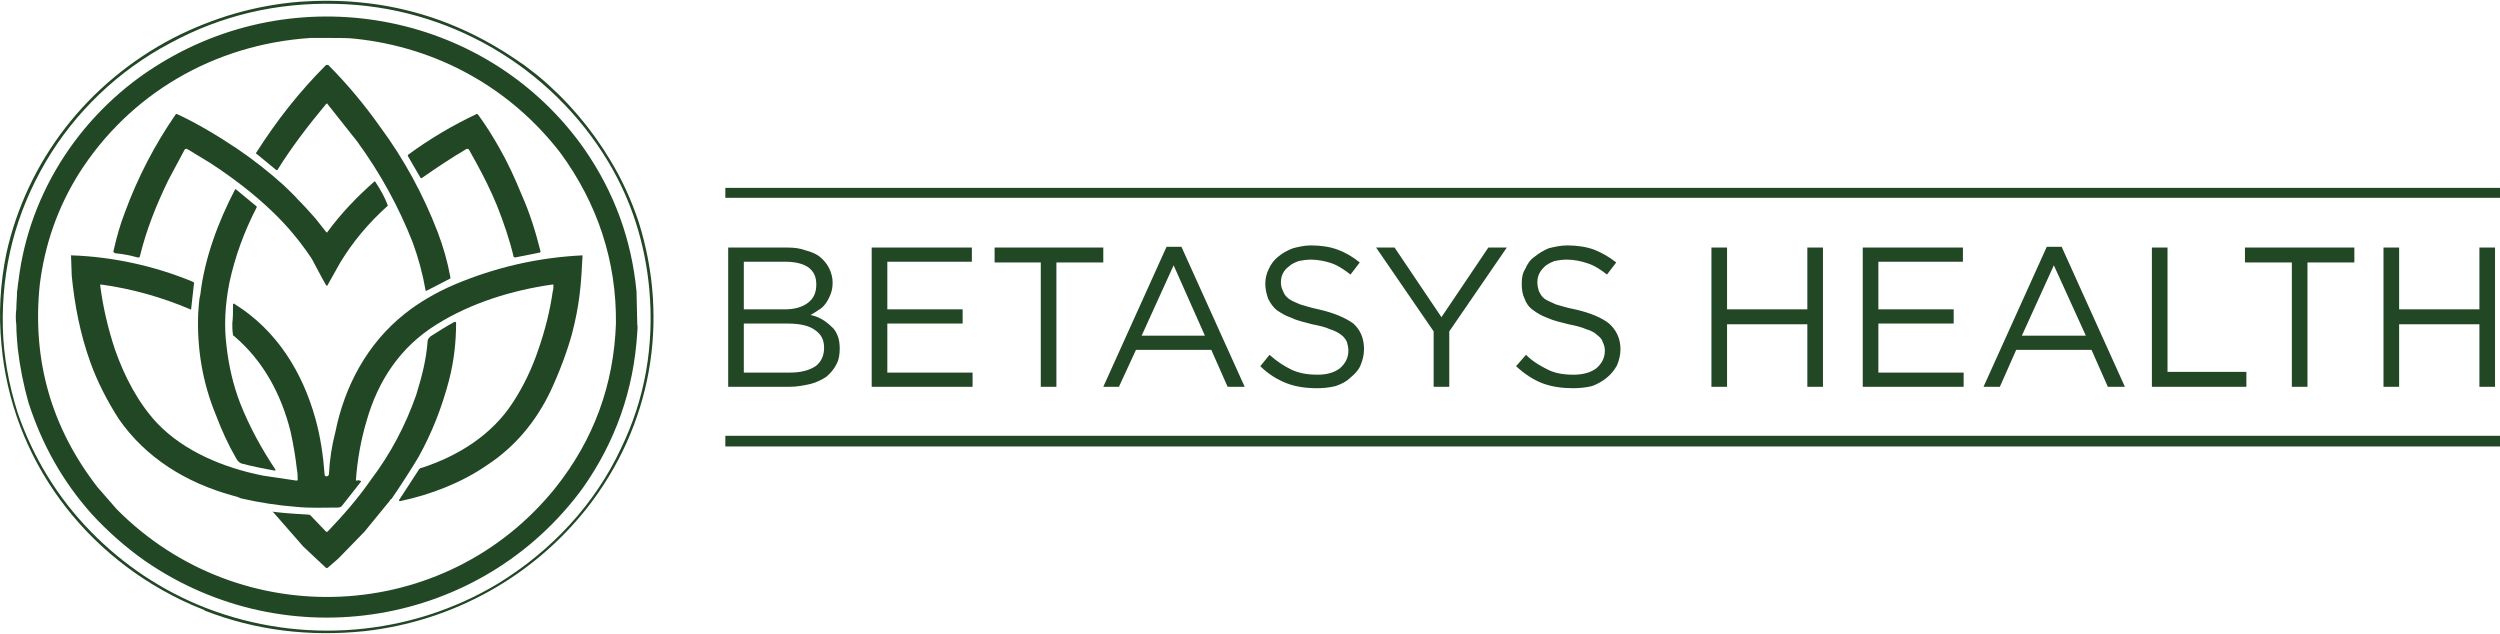 <?xml version="1.0" encoding="UTF-8"?>
<svg xmlns="http://www.w3.org/2000/svg" xmlns:xlink="http://www.w3.org/1999/xlink" xmlns:xodm="http://www.corel.com/coreldraw/odm/2003" xml:space="preserve" width="201px" height="51px" version="1.1" style="shape-rendering:geometricPrecision; text-rendering:geometricPrecision; image-rendering:optimizeQuality; fill-rule:evenodd; clip-rule:evenodd" viewBox="0 0 35.19 8.9">
 <defs>
  <style type="text/css">
   
    .fil0 {fill:none}
    .fil1 {fill:#224725}
    .fil2 {fill:#224725;fill-rule:nonzero}
   
  </style>
 </defs>
 <g id="Layer_x0020_1">
  <g id="_2494821213136">
   <path class="fil0" d="M7.57 1.05c-0.12,-0.09 -0.2,-0.16 -0.24,-0.18 -0.94,-0.66 -1.97,-0.94 -3.11,-0.86 -0.62,0.05 -1.21,0.22 -1.78,0.51"></path>
   <path class="fil0" d="M2.44 0.52c-1.21,0.63 -2.06,1.73 -2.35,3.03"></path>
   <path class="fil0" d="M8.99 3.11c-0.1,-0.3 -0.23,-0.59 -0.4,-0.87"></path>
   <path class="fil0" d="M8.59 2.24c-0.27,-0.45 -0.61,-0.85 -1.02,-1.19"></path>
   <path class="fil0" d="M8.26 7.14c0.91,-1.16 1.17,-2.63 0.73,-4.03"></path>
   <path class="fil0" d="M0.09 3.55c-0.09,0.44 -0.11,0.86 -0.07,1.28 0.14,1.6 1.16,3 2.68,3.67"></path>
   <line class="fil0" x1="8.59" y1="2.24" x2="8.56" y2="2.26"></line>
   <path class="fil0" d="M8.56 2.26c-0.8,-1.33 -2.25,-2.19 -3.84,-2.22 -0.82,-0.02 -1.6,0.16 -2.32,0.55 -0.74,0.39 -1.35,0.98 -1.76,1.68 -0.42,0.72 -0.62,1.49 -0.6,2.33 0.01,0.39 0.08,0.79 0.21,1.2"></path>
   <path class="fil0" d="M8.56 2.26c0.33,0.55 0.52,1.15 0.58,1.8"></path>
   <path class="fil0" d="M9.14 4.06c-0.01,-0.01 -0.02,-0.03 -0.02,-0.06 0.01,-0.02 0,-0.02 -0.01,-0.01 0,0 0,0 -0.01,0.01 0,0 -0.01,-0.01 -0.01,-0.01 0,0 0,0 0,-0.01 0,0 -0.01,-0.01 -0.01,0 -0.01,0.01 -0.01,0.01 -0.01,0.02 0,0.02 -0.01,0.03 -0.03,0.03 -0.01,0 -0.02,0 -0.02,-0.01 0,-0.01 0,-0.01 0,0 0,0 0,0 0,0.01 -0.01,0 -0.01,0 -0.02,0 0,0 0,0 -0.01,0 0,-0.01 0,-0.01 0,0 0,0.01 0,0.01 -0.01,0.01 -0.01,0 -0.01,0 -0.01,0.01 0,0.02 0,0.03 -0.01,0.04"></path>
   <path class="fil0" d="M8.96 4.09c-0.07,-0.73 -0.31,-1.39 -0.73,-2"></path>
   <path class="fil0" d="M8.23 2.09c-1.33,-1.9 -3.95,-2.44 -5.96,-1.22 -1.11,0.67 -1.86,1.81 -2.01,3.07"></path>
   <path class="fil0" d="M0.26 3.94c-0.01,0.05 -0.01,0.1 -0.02,0.15 0,0.08 -0.01,0.16 -0.01,0.24 -0.01,0.08 -0.01,0.16 0,0.23 0,0.11 0.01,0.22 0.02,0.33 0.03,0.26 0.08,0.51 0.15,0.76"></path>
   <path class="fil0" d="M0.4 5.65c-0.01,0.03 -0.02,0.08 -0.01,0.12 0,0.01 -0.01,0.01 -0.01,0.01 0,0 0,0 -0.01,0 0,0 0,0 -0.01,0 0,0 0,0 0,0.01 0.01,0 0.01,0 0.01,0 0,-0.02 -0.01,-0.04 -0.01,-0.05 -0.01,-0.01 -0.01,-0.01 -0.01,0 0,0 0,0 0,0 0,0.01 0,0.01 -0.01,0.01 0,-0.01 0,-0.01 -0.01,-0.01 0,-0.01 -0.01,0 -0.01,0 0,0.04 -0.02,0.06 -0.07,0.06"></path>
   <path class="fil0" d="M8.23 2.09c0,0 0,0.01 -0.02,0 -0.01,0 -0.01,0.01 -0.01,0.02 0.01,0 0.01,0 0,0.01 -0.01,0 -0.01,0 -0.02,0 -0.05,-0.03 -0.09,-0.01 -0.14,-0.03 -0.01,0 -0.02,0 -0.03,0 -0.03,0.01 -0.06,0.01 -0.1,0.01 -0.01,-0.01 -0.02,0 -0.02,0.01l0 0.03"></path>
   <path class="fil0" d="M7.89 2.14c-0.7,-0.91 -1.73,-1.49 -2.9,-1.61 -0.09,-0.01 -0.2,-0.01 -0.31,-0.01 -0.15,0 -0.25,0 -0.31,0 -1.36,0.09 -2.55,0.79 -3.26,1.91 -0.3,0.48 -0.48,1 -0.55,1.56"></path>
   <path class="fil0" d="M0.56 3.99l-0.13 -0.02c-0.01,0 -0.02,0 -0.03,0 -0.03,0.01 -0.05,0.01 -0.08,0 -0.01,-0.01 -0.01,-0.01 -0.01,-0.02 -0.01,-0.01 -0.02,-0.01 -0.05,-0.01"></path>
   <path class="fil0" d="M7.89 2.14c0.52,0.71 0.79,1.52 0.78,2.4"></path>
   <path class="fil0" d="M8.67 4.54c-0.03,0.86 -0.31,1.63 -0.85,2.31"></path>
   <path class="fil0" d="M1.64 7.15c-0.09,-0.1 -0.18,-0.21 -0.27,-0.31 -0.65,-0.84 -0.92,-1.79 -0.81,-2.85"></path>
   <path class="fil0" d="M1.01 3.87c0.04,0.41 0.12,0.82 0.26,1.21"></path>
   <path class="fil0" d="M1.27 5.08c0.1,0.28 0.24,0.55 0.4,0.8 0.38,0.55 0.95,0.9 1.6,1.08"></path>
   <path class="fil0" d="M5.16 5.91c0.16,-0.56 0.47,-1.04 0.99,-1.36 0.48,-0.3 1.06,-0.48 1.63,-0.56 0,0 0.01,0 0.01,0.01 0,0.03 0,0.06 -0.01,0.09"></path>
   <path class="fil0" d="M7.78 4.09c-0.04,0.28 -0.11,0.55 -0.2,0.81"></path>
   <path class="fil0" d="M7.58 4.9c-0.09,0.27 -0.21,0.52 -0.36,0.75 -0.29,0.45 -0.76,0.75 -1.28,0.92 -0.02,0 -0.03,0.01 -0.04,0.02l-0.28 0.43c-0.01,0.01 0,0.02 0.01,0.02 0.43,-0.09 0.87,-0.26 1.23,-0.51 0.38,-0.25 0.68,-0.6 0.89,-1.04 0.13,-0.28 0.23,-0.55 0.3,-0.8"></path>
   <path class="fil0" d="M8.05 4.69c0.06,-0.23 0.1,-0.47 0.13,-0.71"></path>
   <line class="fil0" x1="8.18" y1="3.98" x2="8.2" y2="3.58"></line>
   <path class="fil0" d="M8.2 3.58c0,0 0.01,-0.01 0.01,-0.01 0,-0.01 0,-0.01 0.01,-0.01 0,0 0.01,0.01 0.01,0.01 0,0.01 0.01,0.01 0.01,0 0,-0.02 0.02,-0.04 0.05,-0.04 0,0 0,0 0,0 0,0 0.01,0 0.01,0 0,0.01 0.01,0.01 0.01,0.01 0.05,0.01 0.08,-0.01 0.11,-0.06 0,0 0,-0.01 0,-0.01 0,-0.01 0,-0.01 0,-0.01 0.01,-0.08 0,-0.14 -0.04,-0.2 0,-0.01 -0.01,-0.02 -0.01,-0.03 0,-0.01 0,-0.02 0,-0.03 0,-0.01 -0.01,-0.03 -0.01,-0.04 -0.02,-0.04 -0.04,-0.09 -0.05,-0.13 0,-0.02 -0.01,-0.05 -0.02,-0.07 -0.02,-0.02 -0.03,-0.05 -0.03,-0.08 0,-0.01 -0.01,-0.01 -0.01,-0.01 -0.02,-0.02 -0.03,-0.04 -0.03,-0.05 -0.01,-0.03 -0.02,-0.05 -0.03,-0.06 -0.04,-0.06 -0.07,-0.12 -0.1,-0.19 -0.01,-0.02 -0.03,-0.04 -0.06,-0.07 0,0 -0.01,-0.01 -0.01,-0.02 0,-0.05 -0.02,-0.1 -0.06,-0.13 -0.05,-0.05 -0.09,-0.11 -0.13,-0.17 0,0 0,-0.01 -0.01,-0.01 -0.01,0 -0.02,-0.01 -0.03,-0.03 -0.02,-0.03 -0.04,-0.06 -0.06,-0.08 -0.01,-0.01 -0.02,-0.01 -0.03,-0.02 0,0 -0.01,-0.01 -0.01,-0.02 0,-0.01 -0.01,-0.01 -0.01,-0.02 -0.03,-0.02 -0.05,-0.04 -0.08,-0.07 -0.01,-0.01 -0.02,-0.02 -0.02,-0.03 0,-0.01 0,-0.02 -0.01,-0.02 -0.03,-0.02 -0.05,-0.04 -0.07,-0.06 -0.04,-0.03 -0.07,-0.05 -0.07,-0.06 -0.05,-0.04 -0.1,-0.08 -0.16,-0.13 0,0 -0.01,-0.01 -0.01,-0.02 0,0 -0.01,-0.01 -0.01,-0.01 -0.03,-0.02 -0.06,-0.04 -0.08,-0.06 -0.01,0 -0.02,-0.01 -0.02,-0.01 0,-0.01 -0.01,-0.02 -0.02,-0.03 -0.03,-0.01 -0.06,-0.03 -0.08,-0.05 -0.04,-0.03 -0.08,-0.06 -0.12,-0.1 -0.01,0 -0.01,-0.01 -0.02,-0.01 0,-0.01 -0.01,-0.01 -0.02,-0.01 -0.01,0 -0.01,-0.01 -0.02,-0.01l-0.05 -0.04c-0.01,-0.01 -0.01,-0.01 -0.02,-0.01 -0.02,-0.01 -0.03,-0.02 -0.04,-0.03 0,-0.01 -0.01,-0.01 -0.01,-0.01 -0.04,-0.02 -0.09,-0.04 -0.13,-0.06 -0.01,-0.01 -0.02,-0.02 -0.03,-0.02 0,-0.01 -0.01,-0.02 -0.03,-0.02 -0.03,-0.02 -0.05,-0.04 -0.09,-0.05 0,-0.01 -0.02,-0.01 -0.04,-0.02 -0.02,0 -0.04,-0.01 -0.05,-0.02 -0.01,0 -0.01,0 -0.02,0 0,0 -0.01,-0.01 -0.01,-0.01 -0.13,-0.05 -0.24,-0.1 -0.35,-0.13 -0.07,-0.03 -0.14,-0.05 -0.22,-0.08 -0.02,0 -0.05,-0.01 -0.07,-0.01 -0.02,-0.01 -0.05,-0.02 -0.07,-0.03 -0.03,-0.01 -0.06,-0.02 -0.1,-0.02 -0.03,-0.01 -0.07,-0.01 -0.1,-0.02 -0.01,0 -0.01,0 -0.02,0 -0.02,0 -0.03,0 -0.04,-0.01 0,0 -0.01,-0.01 -0.02,-0.01 -0.03,0 -0.07,0 -0.1,-0.01 -0.04,-0.01 -0.07,-0.01 -0.1,-0.01 -0.07,0 -0.15,-0.01 -0.22,-0.02 -0.01,0 -0.02,0 -0.03,0 -0.01,-0.01 -0.02,-0.01 -0.02,-0.01 -0.17,-0.01 -0.3,-0.01 -0.45,0 -0.06,0 -0.11,0 -0.15,0 -0.11,0.01 -0.22,0.03 -0.34,0.04 -0.08,0.01 -0.14,0.02 -0.19,0.04 -0.07,0.02 -0.13,0.02 -0.2,0.03 0,0 -0.01,0 -0.02,0.01 -0.01,0.01 -0.03,0.01 -0.05,0.02 -0.07,0.01 -0.12,0.04 -0.19,0.06 -0.06,0.01 -0.11,0.03 -0.16,0.05 -0.03,0.02 -0.07,0.03 -0.11,0.05 -0.04,0.01 -0.08,0.03 -0.11,0.06 -0.02,0.01 -0.04,0.02 -0.06,0.02 -0.02,0.01 -0.03,0.01 -0.05,0.02 -0.03,0.02 -0.06,0.04 -0.1,0.06 -0.01,0.01 -0.03,0.01 -0.04,0.02 -0.04,0.02 -0.07,0.04 -0.11,0.06 -0.03,0.01 -0.07,0.03 -0.1,0.05 -0.07,0.05 -0.14,0.1 -0.21,0.14 0,0.01 -0.01,0.01 -0.02,0.01 -0.01,0 -0.02,0.01 -0.03,0.01 -0.09,0.06 -0.19,0.14 -0.3,0.23 -0.02,0.02 -0.03,0.03 -0.04,0.05 0,0.01 -0.01,0.01 -0.02,0.01 -0.01,0.01 -0.02,0.02 -0.04,0.03 -0.03,0.04 -0.07,0.07 -0.11,0.11 -0.03,0.01 -0.05,0.04 -0.06,0.06 -0.02,0.04 -0.04,0.06 -0.05,0.07 -0.09,0.08 -0.15,0.14 -0.17,0.2 -0.01,0.02 -0.01,0.02 -0.03,0.02 -0.01,0 -0.01,0.01 -0.01,0.02 0,0.01 0,0.01 -0.01,0.02 -0.03,0.04 -0.07,0.09 -0.11,0.13 -0.02,0.02 -0.02,0.04 -0.04,0.06 0,0.01 -0.01,0.02 -0.01,0.02 -0.01,0.05 -0.02,0.08 -0.05,0.11 -0.02,0.01 -0.03,0.01 -0.05,0.03 0,0 -0.01,0.01 -0.02,0.03 -0.01,0.03 -0.02,0.06 -0.03,0.08 -0.01,0.01 -0.01,0.02 -0.01,0.03 0,0.01 -0.01,0.02 -0.02,0.03 -0.02,0 -0.02,0.01 -0.03,0.02 -0.01,0.04 -0.02,0.07 -0.03,0.11 0,0 -0.01,0.01 -0.01,0.02 0.01,0.02 0,0.03 -0.02,0.03 0,0.01 -0.01,0.01 -0.01,0.02 -0.01,0.02 -0.02,0.05 -0.04,0.07 -0.01,0.03 -0.01,0.06 -0.03,0.09 -0.03,0.05 -0.04,0.11 -0.06,0.16 -0.02,0.03 -0.03,0.06 -0.05,0.09 -0.02,0.03 -0.03,0.07 -0.03,0.11 0,0.01 0,0.02 -0.01,0.02 0,0.01 -0.01,0.01 -0.01,0.02 -0.01,0.05 -0.02,0.1 -0.03,0.14 0,0.01 0,0.01 -0.01,0.01 0,0.01 -0.01,0.01 -0.01,0.02 0,0.02 0,0.03 -0.01,0.05 0,0.01 0,0.01 0,0.01 0.01,0.01 0.01,0.01 0.01,0.02l-0.01 0.16c0,0.01 0,0.01 -0.01,0.02 -0.01,0 -0.01,0.01 -0.01,0.03 0.01,0 0.01,0 0.01,0 0,-0.01 0,-0.01 0,-0.01 0,0 0.01,0 0.01,0 0.01,0.01 0.01,0.02 0.01,0.03 0,-0.01 0,-0.01 0,-0.02 0,-0.01 0.01,-0.01 0.02,-0.01 0.01,0 0.02,0 0.03,-0.01 0.01,0 0.02,0 0.02,0l0.03 0.02c0.01,0 0.01,0 0.02,0 0.01,-0.01 0.02,-0.01 0.03,0 0,0 0,0 0,0 0,0 0,0 0,0 0,0.01 0.01,0.01 0.01,0.02 0.01,0 0.02,0 0.03,0 0.01,-0.01 0.01,-0.01 0.02,-0.01l0.11 -0.03c0,0 0.01,0 0.01,-0.01 0.01,-0.02 0.02,-0.04 0.01,-0.06 0,-0.01 0,-0.01 0,-0.02 0.01,-0.01 0.02,-0.01 0.03,0"></path>
   <path class="fil0" d="M8.2 3.58c-0.63,0.03 -1.23,0.17 -1.8,0.41 -0.28,0.12 -0.51,0.26 -0.7,0.41 -0.53,0.42 -0.85,1.02 -0.98,1.67"></path>
   <path class="fil0" d="M4.44 5.88c-0.18,-0.65 -0.54,-1.24 -1.13,-1.61 -0.02,-0.02 -0.03,-0.01 -0.03,0.01 0,0.09 0,0.17 -0.01,0.26 0,0.05 0,0.1 0.01,0.16 0,0.01 0.01,0.01 0.02,0.02 0.41,0.35 0.66,0.82 0.79,1.34"></path>
   <path class="fil0" d="M3.7 6.68c-0.55,-0.11 -1.11,-0.34 -1.49,-0.74 -0.27,-0.29 -0.46,-0.66 -0.59,-1.03"></path>
   <path class="fil0" d="M1.62 4.91c-0.1,-0.3 -0.17,-0.6 -0.21,-0.91 0,-0.01 0.01,-0.01 0.01,-0.01 0.44,0.06 0.86,0.18 1.26,0.35 0,0.01 0.01,0 0.01,0l0.04 -0.36c0.01,-0.01 0,-0.02 -0.02,-0.03 -0.53,-0.22 -1.12,-0.35 -1.7,-0.37 -0.01,0 -0.02,0 -0.01,0.01l0.01 0.28"></path>
   <path class="fil0" d="M8.18 3.98c0,-0.03 0,-0.05 -0.02,-0.07 0,0 -0.01,0 -0.02,0 -0.08,0.06 -0.16,0.12 -0.25,0.17 -0.03,0.03 -0.07,0.03 -0.11,0.01"></path>
   <path class="fil0" d="M1.62 4.91l-0.08 0.02c-0.01,0 -0.01,0.01 -0.01,0.01l0 0.01c0,0 0,0 0,0.01l-0.26 0.12"></path>
   <path class="fil0" d="M8.05 4.69c-0.08,0.02 -0.14,0.05 -0.21,0.1 -0.02,0.02 -0.06,0.03 -0.09,0.05 -0.02,0.01 -0.05,0.02 -0.08,0.03 -0.03,0.01 -0.06,0.02 -0.09,0.03"></path>
   <path class="fil0" d="M5.86 5.54c-0.15,0.43 -0.36,0.83 -0.64,1.2"></path>
   <path class="fil0" d="M5.89 6.42c0.19,-0.34 0.33,-0.7 0.43,-1.08"></path>
   <path class="fil0" d="M6.32 5.34c0.07,-0.27 0.1,-0.54 0.1,-0.81 0,-0.01 -0.01,-0.02 -0.03,-0.01 -0.11,0.06 -0.22,0.13 -0.33,0.2 -0.02,0.02 -0.04,0.04 -0.04,0.06 -0.02,0.27 -0.08,0.5 -0.16,0.76"></path>
   <path class="fil0" d="M6.32 5.34c0,-0.01 -0.01,-0.02 -0.02,-0.03 -0.01,0 -0.02,0 -0.02,0.01 -0.07,0.05 -0.14,0.09 -0.2,0.11 -0.06,0.02 -0.09,0.03 -0.1,0.05 -0.03,0.03 -0.07,0.05 -0.12,0.06"></path>
   <path class="fil0" d="M5.03 1.98c0.32,0.44 0.58,0.91 0.78,1.42"></path>
   <path class="fil0" d="M5.81 3.4c0.08,0.22 0.14,0.44 0.18,0.67 0,0.01 0.01,0.01 0.01,0.01l0.33 -0.17c0.01,0 0.01,-0.01 0.01,-0.02 -0.04,-0.22 -0.1,-0.43 -0.18,-0.64"></path>
   <path class="fil0" d="M6.16 3.25c-0.2,-0.52 -0.47,-1.02 -0.81,-1.48"></path>
   <path class="fil0" d="M5.35 1.77c-0.22,-0.31 -0.46,-0.6 -0.73,-0.87 -0.01,0 -0.03,0 -0.03,0 -0.38,0.38 -0.7,0.79 -0.98,1.23 -0.01,0.01 -0.01,0.02 0,0.02l0.28 0.23c0.01,0 0.02,0 0.02,-0.01 0.2,-0.32 0.43,-0.62 0.68,-0.92 0.01,-0.01 0.02,-0.01 0.02,0l0.42 0.53"></path>
   <path class="fil0" d="M5.35 1.77c-0.03,0.02 -0.06,0.04 -0.09,0.06 -0.04,0.03 -0.08,0.03 -0.12,0.05 0,0.01 -0.02,0.02 -0.06,0.04 -0.02,0.01 -0.04,0.03 -0.05,0.06"></path>
   <path class="fil0" d="M6.16 3.25c-0.04,0.02 -0.08,0.04 -0.12,0.05 -0.02,0.01 -0.05,0.03 -0.11,0.06 -0.04,0.02 -0.08,0.03 -0.12,0.04"></path>
   <path class="fil0" d="M1.76 2.97c-0.07,0.18 -0.12,0.36 -0.16,0.54 -0.01,0.02 0,0.03 0.02,0.04 0.11,0.01 0.21,0.03 0.32,0.06 0.01,0 0.03,0 0.03,-0.02 0.09,-0.37 0.23,-0.72 0.4,-1.07"></path>
   <path class="fil0" d="M2.37 2.52l0.23 -0.43c0.01,-0.01 0.02,-0.01 0.03,-0.01l0.33 0.2"></path>
   <path class="fil0" d="M2.96 2.28c0.32,0.21 0.61,0.43 0.88,0.69"></path>
   <path class="fil0" d="M3.84 2.97c0.21,0.2 0.39,0.42 0.55,0.66 0.06,0.11 0.13,0.25 0.2,0.37 0.01,0.01 0.02,0.01 0.02,0l0.18 -0.32"></path>
   <path class="fil0" d="M4.79 3.68c0.01,0.01 0.01,0.01 0.02,0.01 0,-0.01 0,-0.01 0,-0.02 0,0 0,0 0,0 0,0 0.01,0 0.01,0 0,0.01 0.01,0 0.01,0 0,0 0,0 0,-0.01 0,0 0.01,0 0.01,0 0,0 0.01,-0.01 0.01,-0.01 0.01,-0.01 0.01,-0.01 0.01,0 -0.02,0.03 -0.05,0.05 -0.06,0.08 -0.05,0.09 -0.09,0.17 -0.13,0.25 -0.02,0.02 -0.03,0.04 -0.04,0.04 -0.02,0.01 -0.04,0.01 -0.07,-0.01 0,0 -0.01,0 -0.01,0.01 0.01,0.02 0.03,0.04 0.05,0.05 0.01,0 0.02,0 0.02,-0.01l0.06 -0.07c0.01,0 0.01,-0.01 0.02,-0.01 0.01,-0.01 0.02,-0.02 0.03,-0.03 0.02,-0.06 0.05,-0.12 0.09,-0.16 0.01,0 0.01,-0.01 0.01,-0.01 0,-0.01 0,-0.01 0.01,-0.02 0.02,-0.03 0.04,-0.07 0.06,-0.11 0.01,-0.02 0.03,-0.05 0.05,-0.06 0.02,-0.03 0.05,-0.05 0.07,-0.08 0.01,-0.01 0.01,-0.02 0.01,-0.03 0,0 0,-0.01 0.01,-0.01 0.01,0 0.02,0 0.02,-0.01 0.01,-0.02 0.02,-0.03 0.03,-0.04 0.04,-0.02 0.06,-0.04 0.08,-0.07 0.01,-0.03 0.03,-0.05 0.05,-0.07 0.04,-0.04 0.08,-0.08 0.11,-0.12 0.02,-0.03 0.05,-0.06 0.09,-0.08 0.01,-0.01 0.02,-0.02 0.03,-0.04 0,-0.01 0,-0.02 0,-0.04 0,-0.03 0,-0.07 0.01,-0.12"></path>
   <path class="fil0" d="M5.46 2.88c-0.04,-0.11 -0.1,-0.22 -0.18,-0.34 0,0 -0.01,0 -0.01,0 -0.25,0.22 -0.47,0.45 -0.66,0.71 0,0.01 -0.01,0.01 -0.02,0 -0.05,-0.06 -0.1,-0.13 -0.15,-0.19 -0.08,-0.09 -0.16,-0.18 -0.25,-0.27"></path>
   <path class="fil0" d="M4.19 2.79c-0.06,-0.07 -0.13,-0.13 -0.2,-0.2 -0.21,-0.19 -0.43,-0.36 -0.65,-0.51"></path>
   <path class="fil0" d="M3.34 2.08c-0.27,-0.18 -0.55,-0.35 -0.85,-0.49 -0.01,0 -0.01,0 -0.02,0.01 -0.29,0.42 -0.53,0.88 -0.71,1.37"></path>
   <path class="fil0" d="M3.34 2.08c-0.09,0.07 -0.15,0.11 -0.21,0.13 -0.04,0.02 -0.07,0.03 -0.09,0.05 -0.01,0.01 -0.01,0.01 -0.02,0.01 -0.02,0 -0.04,0 -0.06,0.01"></path>
   <path class="fil0" d="M2.37 2.52c-0.01,-0.02 -0.03,-0.01 -0.06,0.01 -0.03,0.02 -0.04,0.05 -0.05,0.08 0,0.03 -0.02,0.06 -0.03,0.09 -0.03,0.04 -0.07,0.08 -0.11,0.09 -0.05,0.03 -0.09,0.05 -0.14,0.08 -0.02,0.01 -0.04,0.02 -0.06,0.03 -0.02,0.01 -0.04,0.02 -0.07,0.04 -0.03,0.02 -0.06,0.03 -0.09,0.03"></path>
   <path class="fil0" d="M4.19 2.79c-0.03,0.01 -0.06,0.02 -0.09,0.03 -0.08,0.03 -0.14,0.09 -0.2,0.14 -0.02,0.01 -0.04,0.01 -0.06,0.01"></path>
   <path class="fil0" d="M5.46 2.88c-0.28,0.25 -0.5,0.52 -0.67,0.8"></path>
   <path class="fil0" d="M6.7 2.27c0.11,0.2 0.21,0.4 0.3,0.62"></path>
   <path class="fil0" d="M7 2.89c0.09,0.23 0.17,0.46 0.23,0.71 0,0 0.01,0.01 0.02,0.01l0.35 -0.07c0,0 0.01,-0.01 0.01,-0.01 -0.07,-0.28 -0.15,-0.54 -0.27,-0.81"></path>
   <path class="fil0" d="M7.34 2.72c-0.09,-0.22 -0.19,-0.44 -0.31,-0.65"></path>
   <path class="fil0" d="M7.03 2.07c-0.09,-0.16 -0.19,-0.32 -0.3,-0.47 -0.01,-0.01 -0.01,-0.01 -0.02,-0.01 -0.34,0.16 -0.66,0.35 -0.96,0.57 -0.01,0.01 -0.01,0.01 -0.01,0.02l0.18 0.31c0.01,0 0.01,0.01 0.02,0 0.2,-0.14 0.41,-0.28 0.63,-0.41 0.01,0 0.02,0 0.03,0.01l0.1 0.18"></path>
   <path class="fil0" d="M7.03 2.07c-0.02,0.02 -0.04,0.03 -0.06,0.04 -0.01,0 -0.01,0 -0.02,0.01 0,0.01 0,0.01 -0.01,0.01 -0.01,0 -0.02,0.01 -0.03,0.01 -0.06,0.05 -0.13,0.09 -0.21,0.13"></path>
   <path class="fil0" d="M7.34 2.72c-0.04,0.03 -0.08,0.04 -0.12,0.06 -0.02,0 -0.03,0.01 -0.04,0.01 -0.01,0.01 -0.02,0.02 -0.03,0.03 -0.01,0 -0.02,0 -0.03,0 0,0 -0.01,0.01 -0.01,0.02 -0.01,0 -0.01,0.01 -0.02,0.01l-0.09 0.04"></path>
   <path class="fil0" d="M2.82 4.13c-0.02,0.07 -0.02,0.16 -0.03,0.26 -0.02,0.5 0.06,0.98 0.25,1.44"></path>
   <path class="fil0" d="M3.04 5.83c0.08,0.21 0.17,0.41 0.28,0.6 0.02,0.03 0.03,0.06 0.08,0.08 0.15,0.04 0.3,0.07 0.47,0.1 0,0 0.01,-0.01 0.01,-0.01 -0.2,-0.3 -0.37,-0.61 -0.5,-0.94"></path>
   <path class="fil0" d="M3.38 5.66c-0.1,-0.26 -0.16,-0.53 -0.19,-0.79 -0.04,-0.3 -0.02,-0.61 0.04,-0.91"></path>
   <path class="fil0" d="M3.23 3.96c0.08,-0.37 0.21,-0.72 0.38,-1.05 0.01,-0.01 0,-0.02 0,-0.02l-0.29 -0.24c-0.01,0 -0.01,0 -0.01,0 -0.24,0.46 -0.43,0.97 -0.49,1.48"></path>
   <path class="fil0" d="M3.23 3.96c-0.02,-0.02 -0.06,-0.02 -0.07,0.01 -0.01,0.01 -0.01,0.01 -0.02,0.01 -0.01,0 -0.01,0.01 -0.02,0.02 0,0.01 -0.01,0.02 -0.03,0.02 -0.02,0.01 -0.03,0.01 -0.04,0.02 -0.04,0.01 -0.07,0.03 -0.11,0.05 -0.04,0.02 -0.06,0.05 -0.12,0.04"></path>
   <path class="fil0" d="M3.38 5.66c-0.01,0 -0.02,0 -0.03,0.01 -0.01,0 -0.01,0 -0.02,0 0,0 0,0 0,0 0,-0.01 -0.01,-0.01 -0.01,-0.01 -0.02,0.02 -0.04,0.03 -0.07,0.03 -0.04,0.02 -0.08,0.06 -0.12,0.09 0,0.01 -0.01,0.01 -0.02,0.02 -0.02,0 -0.05,0.01 -0.07,0.03"></path>
   <line class="fil0" x1="8.96" y1="4.09" x2="8.97" y2="4.55"></line>
   <path class="fil0" d="M8.97 4.55c-0.01,0.01 -0.02,0.03 -0.02,0.05 0,0 0,0.01 -0.01,0l-0.12 -0.03c-0.01,0 -0.01,0 -0.02,0.01 -0.01,0 -0.03,0 -0.04,0 -0.01,0 -0.02,0 -0.02,0.01 -0.02,0.01 -0.03,0.01 -0.05,0.01 0,0 0,0 0,0 0,0 0,0.01 0,0.01 0,0.01 0,0.01 -0.01,0 0,0 -0.01,0 -0.01,-0.01 0,0 0,-0.01 0,-0.01 0,-0.02 0,-0.04 0,-0.05"></path>
   <path class="fil0" d="M2.89 8.54c1.36,0.53 2.89,0.4 4.12,-0.34 0.75,-0.46 1.36,-1.11 1.73,-1.9 0.34,-0.7 0.47,-1.45 0.4,-2.24"></path>
   <path class="fil0" d="M1.29 7.22c-0.41,-0.46 -0.7,-0.98 -0.89,-1.57"></path>
   <path class="fil0" d="M8.2 6.86c0.46,-0.65 0.72,-1.38 0.77,-2.19 0,-0.04 0.01,-0.08 0,-0.12"></path>
   <path class="fil1" d="M7.57 1.05c0.41,0.34 0.75,0.74 1.02,1.19 0.17,0.28 0.3,0.57 0.4,0.87 0.44,1.4 0.18,2.87 -0.73,4.03 -0.76,0.96 -1.88,1.59 -3.13,1.73 -0.78,0.08 -1.53,-0.01 -2.25,-0.29 0,0 0,0 0,0 0,-0.01 0,-0.01 -0.01,-0.01l-0.17 -0.07c-1.52,-0.67 -2.54,-2.07 -2.68,-3.67 -0.04,-0.42 -0.02,-0.84 0.07,-1.28 0.29,-1.3 1.14,-2.4 2.35,-3.03 0.57,-0.29 1.16,-0.46 1.78,-0.51 1.14,-0.08 2.17,0.2 3.11,0.86 0.04,0.02 0.12,0.09 0.24,0.18zm0.99 1.21c-0.8,-1.33 -2.25,-2.19 -3.84,-2.22 -0.82,-0.02 -1.6,0.16 -2.32,0.55 -0.74,0.39 -1.35,0.98 -1.76,1.68 -0.42,0.72 -0.62,1.49 -0.6,2.33 0.01,0.39 0.08,0.79 0.21,1.2 0.22,0.63 0.56,1.19 1.03,1.67 0.46,0.47 1,0.83 1.61,1.07 1.36,0.53 2.89,0.4 4.12,-0.34 0.75,-0.46 1.36,-1.11 1.73,-1.9 0.34,-0.7 0.47,-1.45 0.4,-2.24 -0.06,-0.65 -0.25,-1.25 -0.58,-1.8z"></path>
   <path class="fil1" d="M7.89 2.14c-0.7,-0.91 -1.73,-1.49 -2.9,-1.61 -0.09,-0.01 -0.2,-0.01 -0.31,-0.01 -0.15,0 -0.25,0 -0.31,0 -1.36,0.09 -2.55,0.79 -3.26,1.91 -0.3,0.48 -0.48,1 -0.55,1.56 -0.11,1.06 0.16,2.01 0.81,2.85 0.09,0.1 0.18,0.21 0.27,0.31 1.74,1.76 4.63,1.63 6.18,-0.3 0.54,-0.68 0.82,-1.45 0.85,-2.31 0.01,-0.88 -0.26,-1.69 -0.78,-2.4zm-7.63 1.8c0.15,-1.26 0.9,-2.4 2.01,-3.07 2.01,-1.22 4.63,-0.68 5.96,1.22 0.42,0.61 0.66,1.27 0.73,2l0.01 0.46c0.01,0.04 0,0.08 0,0.12 -0.05,0.81 -0.31,1.54 -0.77,2.19 -1.43,1.95 -4.16,2.4 -6.16,1.02 -0.27,-0.19 -0.52,-0.41 -0.75,-0.66 -0.41,-0.46 -0.7,-0.98 -0.89,-1.57 -0.07,-0.25 -0.12,-0.5 -0.15,-0.76 -0.01,-0.11 -0.02,-0.22 -0.02,-0.33 -0.01,-0.07 -0.01,-0.15 0,-0.23 0,-0.08 0.01,-0.16 0.01,-0.24 0.01,-0.05 0.01,-0.1 0.02,-0.15z"></path>
   <path class="fil1" d="M5.03 1.98l-0.42 -0.53c0,-0.01 -0.01,-0.01 -0.02,0 -0.25,0.3 -0.48,0.6 -0.68,0.92 0,0.01 -0.01,0.01 -0.02,0.01l-0.28 -0.23c-0.01,0 -0.01,-0.01 0,-0.02 0.28,-0.44 0.6,-0.85 0.98,-1.23 0,0 0.02,0 0.03,0 0.27,0.27 0.51,0.56 0.73,0.87 0.34,0.46 0.61,0.96 0.81,1.48 0.08,0.21 0.14,0.42 0.18,0.64 0,0.01 0,0.02 -0.01,0.02l-0.33 0.17c0,0 -0.01,0 -0.01,-0.01 -0.04,-0.23 -0.1,-0.45 -0.18,-0.67 -0.2,-0.51 -0.46,-0.98 -0.78,-1.42z"></path>
   <path class="fil1" d="M6.7 2.27l-0.1 -0.18c-0.01,-0.01 -0.02,-0.01 -0.03,-0.01 -0.22,0.13 -0.43,0.27 -0.63,0.41 -0.01,0.01 -0.01,0 -0.02,0l-0.18 -0.31c0,-0.01 0,-0.01 0.01,-0.02 0.3,-0.22 0.62,-0.41 0.96,-0.57 0.01,0 0.01,0 0.02,0.01 0.11,0.15 0.21,0.31 0.3,0.47 0.12,0.21 0.22,0.43 0.31,0.65 0.12,0.27 0.2,0.53 0.27,0.81 0,0 -0.01,0.01 -0.01,0.01l-0.35 0.07c-0.01,0 -0.02,-0.01 -0.02,-0.01 -0.06,-0.25 -0.14,-0.48 -0.23,-0.71 -0.09,-0.22 -0.19,-0.42 -0.3,-0.62z"></path>
   <path class="fil1" d="M5.46 2.88c-0.28,0.25 -0.5,0.52 -0.67,0.8l-0.18 0.32c0,0.01 -0.01,0.01 -0.02,0 -0.07,-0.12 -0.14,-0.26 -0.2,-0.37 -0.16,-0.24 -0.34,-0.46 -0.55,-0.66 -0.27,-0.26 -0.56,-0.48 -0.88,-0.69l-0.33 -0.2c-0.01,0 -0.02,0 -0.03,0.01l-0.23 0.43c-0.17,0.35 -0.31,0.7 -0.4,1.07 0,0.02 -0.02,0.02 -0.03,0.02 -0.11,-0.03 -0.21,-0.05 -0.32,-0.06 -0.02,-0.01 -0.03,-0.02 -0.02,-0.04 0.04,-0.18 0.09,-0.36 0.16,-0.54 0.18,-0.49 0.42,-0.95 0.71,-1.37 0.01,-0.01 0.01,-0.01 0.02,-0.01 0.3,0.14 0.58,0.31 0.85,0.49 0.22,0.15 0.44,0.32 0.65,0.51 0.07,0.07 0.14,0.13 0.2,0.2 0.09,0.09 0.17,0.18 0.25,0.27 0.05,0.06 0.1,0.13 0.15,0.19 0.01,0.01 0.02,0.01 0.02,0 0.19,-0.26 0.41,-0.49 0.66,-0.71 0,0 0.01,0 0.01,0 0.08,0.12 0.14,0.23 0.18,0.34z"></path>
   <path class="fil1" d="M2.82 4.13c0.06,-0.51 0.25,-1.02 0.49,-1.48 0,0 0,0 0.01,0l0.29 0.24c0,0 0.01,0.01 0,0.02 -0.17,0.33 -0.3,0.68 -0.38,1.05 -0.06,0.3 -0.08,0.61 -0.04,0.91 0.03,0.26 0.09,0.53 0.19,0.79 0.13,0.33 0.3,0.64 0.5,0.94 0,0 -0.01,0.01 -0.01,0.01 -0.17,-0.03 -0.32,-0.06 -0.47,-0.1 -0.05,-0.02 -0.06,-0.05 -0.08,-0.08 -0.11,-0.19 -0.2,-0.39 -0.28,-0.6 -0.19,-0.46 -0.27,-0.94 -0.25,-1.44 0.01,-0.1 0.01,-0.19 0.03,-0.26z"></path>
   <path class="fil1" d="M4.09 6.06c-0.13,-0.52 -0.38,-0.99 -0.79,-1.34 -0.01,-0.01 -0.02,-0.01 -0.02,-0.02 -0.01,-0.06 -0.01,-0.11 -0.01,-0.16 0.01,-0.09 0.01,-0.17 0.01,-0.26 0,-0.02 0.01,-0.03 0.03,-0.01 0.59,0.37 0.95,0.96 1.13,1.61 0.07,0.25 0.11,0.52 0.13,0.79 0,0.02 0.02,0.02 0.03,0.02l0 0c0.02,0 0.03,-0.02 0.03,-0.03 0.01,-0.2 0.04,-0.4 0.09,-0.59 0.13,-0.65 0.45,-1.25 0.98,-1.67 0.19,-0.15 0.42,-0.29 0.7,-0.41 0.57,-0.24 1.17,-0.38 1.8,-0.41 -0.02,0.41 -0.04,0.69 -0.15,1.11 -0.07,0.25 -0.17,0.52 -0.3,0.8 -0.21,0.44 -0.51,0.79 -0.89,1.04 -0.36,0.25 -0.8,0.42 -1.23,0.51 -0.01,0 -0.02,-0.01 -0.01,-0.02l0.28 -0.43c0.01,-0.01 0.02,-0.02 0.04,-0.02 0.52,-0.17 0.99,-0.47 1.28,-0.92 0.15,-0.23 0.27,-0.48 0.36,-0.75 0.09,-0.26 0.16,-0.53 0.2,-0.81 0.01,-0.03 0.01,-0.06 0.01,-0.09 0,-0.01 -0.01,-0.01 -0.01,-0.01 -0.57,0.08 -1.15,0.26 -1.63,0.56 -0.52,0.32 -0.83,0.8 -0.99,1.36 -0.08,0.27 -0.13,0.55 -0.15,0.83 0,0.01 0,0.01 0.01,0.01 0.02,0 0.03,-0.01 0.04,0 0.02,0 0.03,0.01 0.01,0.03l-0.26 0.33c-0.01,0.01 -0.03,0.02 -0.05,0.02 -0.19,0 -0.4,0.01 -0.59,-0.01 -0.26,-0.02 -0.52,-0.06 -0.78,-0.12 -0.04,-0.02 -0.08,-0.03 -0.12,-0.04 -0.65,-0.18 -1.22,-0.53 -1.6,-1.08 -0.16,-0.25 -0.3,-0.52 -0.4,-0.8 -0.14,-0.39 -0.22,-0.8 -0.26,-1.21l-0.01 -0.28c-0.01,-0.01 0,-0.01 0.01,-0.01 0.58,0.02 1.17,0.15 1.7,0.37 0.02,0.01 0.03,0.02 0.02,0.03l-0.04 0.36c0,0 -0.01,0.01 -0.01,0 -0.4,-0.17 -0.82,-0.29 -1.26,-0.35 0,0 -0.01,0 -0.01,0.01 0.04,0.31 0.11,0.61 0.21,0.91 0.13,0.37 0.32,0.74 0.59,1.03 0.38,0.4 0.94,0.63 1.49,0.74l0.47 0.07c0.01,0 0.02,0 0.02,-0.01 0,-0.05 0,-0.09 -0.01,-0.14 -0.02,-0.18 -0.05,-0.36 -0.09,-0.54z"></path>
   <path class="fil1" d="M5.86 5.54c0.08,-0.26 0.14,-0.49 0.16,-0.76 0,-0.02 0.02,-0.04 0.04,-0.06 0.11,-0.07 0.22,-0.14 0.33,-0.2 0.02,-0.01 0.03,0 0.03,0.01 0,0.27 -0.03,0.54 -0.1,0.81 -0.1,0.38 -0.24,0.74 -0.43,1.08 -0.12,0.2 -0.25,0.4 -0.38,0.59 -0.01,0 -0.02,0.01 -0.02,0.02l-0.36 0.44c0,0.01 -0.01,0.01 -0.01,0.01l-0.36 0.37 -0.15 0.13c-0.01,0 -0.01,0 -0.02,0l-0.32 -0.3 -0.42 -0.48c-0.02,-0.01 -0.01,-0.02 0,-0.01 0.16,0.02 0.33,0.03 0.5,0.04 0.01,0 0.02,0.01 0.03,0.02l0.21 0.22c0.01,0 0.01,0 0.02,0 0.22,-0.23 0.43,-0.47 0.61,-0.73 0.28,-0.37 0.49,-0.77 0.64,-1.2z"></path>
  </g>
  <g id="_2494703281936">
   <path class="fil2" d="M11.08 3.47l-0.83 0 0 1.96 0.87 0c0.1,0 0.2,-0.02 0.29,-0.04 0.08,-0.02 0.16,-0.06 0.22,-0.1 0.06,-0.05 0.11,-0.11 0.14,-0.17 0.04,-0.07 0.05,-0.15 0.05,-0.23 0,-0.07 -0.01,-0.13 -0.03,-0.18 -0.02,-0.05 -0.05,-0.1 -0.09,-0.13 -0.04,-0.04 -0.08,-0.07 -0.13,-0.1 -0.05,-0.03 -0.11,-0.05 -0.16,-0.06 0.03,-0.02 0.07,-0.04 0.11,-0.07 0.04,-0.02 0.07,-0.05 0.1,-0.09 0.03,-0.04 0.05,-0.08 0.07,-0.13 0.02,-0.05 0.03,-0.1 0.03,-0.17 0,-0.07 -0.02,-0.14 -0.05,-0.2 -0.03,-0.06 -0.07,-0.11 -0.13,-0.16 -0.05,-0.04 -0.12,-0.07 -0.2,-0.09 -0.08,-0.03 -0.16,-0.04 -0.26,-0.04zm-0.03 0.87l-0.58 0 0 -0.67 0.59 0c0.14,0 0.25,0.03 0.32,0.08 0.08,0.06 0.11,0.14 0.11,0.24 0,0.12 -0.04,0.2 -0.12,0.26 -0.08,0.06 -0.19,0.09 -0.32,0.09zm0.07 0.89l-0.65 0 0 -0.69 0.62 0c0.17,0 0.3,0.03 0.38,0.09 0.09,0.06 0.13,0.14 0.13,0.25 0,0.11 -0.04,0.2 -0.12,0.26 -0.09,0.06 -0.21,0.09 -0.36,0.09zm2.56 -1.76l-1.41 0 0 1.96 1.42 0 0 -0.2 -1.2 0 0 -0.69 1.06 0 0 -0.2 -1.06 0 0 -0.67 1.19 0 0 -0.2zm1.19 0.21l0.66 0 0 -0.21 -1.53 0 0 0.21 0.65 0 0 1.75 0.22 0 0 -1.75zm1.76 -0.22l-0.21 0 -0.89 1.97 0.22 0 0.24 -0.52 1.06 0 0.23 0.52 0.24 0 -0.89 -1.97zm0.33 1.25l-0.89 0 0.45 -0.99 0.44 0.99zm1.07 -0.75c0,-0.05 0.01,-0.09 0.03,-0.13 0.02,-0.04 0.05,-0.07 0.09,-0.1 0.03,-0.03 0.08,-0.05 0.13,-0.07 0.05,-0.01 0.11,-0.02 0.17,-0.02 0.1,0 0.2,0.02 0.29,0.05 0.09,0.03 0.18,0.09 0.27,0.16l0.13 -0.17c-0.1,-0.08 -0.2,-0.14 -0.31,-0.18 -0.11,-0.04 -0.23,-0.06 -0.38,-0.06 -0.09,0 -0.17,0.02 -0.25,0.04 -0.08,0.03 -0.15,0.07 -0.21,0.12 -0.05,0.04 -0.1,0.1 -0.13,0.17 -0.03,0.06 -0.05,0.13 -0.05,0.21 0,0.08 0.02,0.15 0.04,0.21 0.03,0.06 0.07,0.12 0.12,0.16 0.06,0.04 0.12,0.08 0.21,0.11 0.08,0.04 0.18,0.06 0.29,0.09 0.1,0.02 0.19,0.04 0.25,0.07 0.07,0.02 0.12,0.05 0.16,0.08 0.04,0.03 0.06,0.06 0.08,0.1 0.01,0.04 0.02,0.08 0.02,0.12 0,0.1 -0.04,0.18 -0.12,0.25 -0.08,0.06 -0.18,0.09 -0.32,0.09 -0.13,0 -0.25,-0.02 -0.36,-0.07 -0.1,-0.05 -0.2,-0.11 -0.31,-0.21l-0.13 0.16c0.11,0.11 0.24,0.19 0.37,0.24 0.13,0.05 0.27,0.07 0.43,0.07 0.09,0 0.18,-0.01 0.26,-0.03 0.09,-0.03 0.16,-0.07 0.21,-0.12 0.06,-0.05 0.11,-0.1 0.14,-0.17 0.03,-0.07 0.05,-0.15 0.05,-0.23 0,-0.15 -0.05,-0.27 -0.15,-0.36 -0.11,-0.08 -0.27,-0.15 -0.49,-0.2 -0.1,-0.02 -0.19,-0.05 -0.26,-0.07 -0.07,-0.03 -0.12,-0.05 -0.16,-0.08 -0.04,-0.03 -0.07,-0.07 -0.08,-0.11 -0.02,-0.03 -0.03,-0.08 -0.03,-0.12zm2.37 0.69l0.81 -1.18 -0.26 0 -0.66 0.98 -0.66 -0.98 -0.26 0 0.81 1.18 0 0.78 0.22 0 0 -0.78zm1.24 -0.69c0,-0.05 0.01,-0.09 0.03,-0.13 0.02,-0.04 0.05,-0.07 0.08,-0.1 0.04,-0.03 0.08,-0.05 0.13,-0.07 0.05,-0.01 0.11,-0.02 0.17,-0.02 0.11,0 0.2,0.02 0.29,0.05 0.1,0.03 0.19,0.09 0.28,0.16l0.13 -0.17c-0.1,-0.08 -0.21,-0.14 -0.31,-0.18 -0.11,-0.04 -0.24,-0.06 -0.38,-0.06 -0.09,0 -0.18,0.02 -0.26,0.04 -0.07,0.03 -0.14,0.07 -0.2,0.12 -0.06,0.04 -0.1,0.1 -0.13,0.17 -0.04,0.06 -0.05,0.13 -0.05,0.21 0,0.08 0.01,0.15 0.04,0.21 0.02,0.06 0.06,0.12 0.12,0.16 0.05,0.04 0.12,0.08 0.2,0.11 0.09,0.04 0.18,0.06 0.3,0.09 0.1,0.02 0.18,0.04 0.25,0.07 0.07,0.02 0.12,0.05 0.15,0.08 0.04,0.03 0.07,0.06 0.08,0.1 0.02,0.04 0.03,0.08 0.03,0.12 0,0.1 -0.04,0.18 -0.12,0.25 -0.08,0.06 -0.19,0.09 -0.32,0.09 -0.14,0 -0.26,-0.02 -0.36,-0.07 -0.1,-0.05 -0.21,-0.11 -0.31,-0.21l-0.14 0.16c0.12,0.11 0.24,0.19 0.37,0.24 0.13,0.05 0.28,0.07 0.43,0.07 0.1,0 0.19,-0.01 0.27,-0.03 0.08,-0.03 0.15,-0.07 0.21,-0.12 0.06,-0.05 0.1,-0.1 0.14,-0.17 0.03,-0.07 0.05,-0.15 0.05,-0.23 0,-0.15 -0.06,-0.27 -0.16,-0.36 -0.1,-0.08 -0.26,-0.15 -0.48,-0.2 -0.11,-0.02 -0.2,-0.05 -0.27,-0.07 -0.06,-0.03 -0.12,-0.05 -0.16,-0.08 -0.04,-0.03 -0.06,-0.07 -0.08,-0.11 -0.01,-0.03 -0.02,-0.08 -0.02,-0.12zm3.8 0.59l0 0.88 0.22 0 0 -1.96 -0.22 0 0 0.87 -1.13 0 0 -0.87 -0.22 0 0 1.96 0.22 0 0 -0.88 1.13 0zm2.19 -1.08l-1.41 0 0 1.96 1.42 0 0 -0.2 -1.2 0 0 -0.69 1.06 0 0 -0.2 -1.06 0 0 -0.67 1.19 0 0 -0.2zm1.39 -0.01l-0.21 0 -0.89 1.97 0.23 0 0.23 -0.52 1.06 0 0.23 0.52 0.24 0 -0.89 -1.97zm0.34 1.25l-0.9 0 0.45 -0.99 0.45 0.99zm0.93 0.72l1.33 0 0 -0.21 -1.11 0 0 -1.75 -0.22 0 0 1.96zm2.19 -1.75l0.66 0 0 -0.21 -1.54 0 0 0.21 0.66 0 0 1.75 0.22 0 0 -1.75zm2.42 0.87l0 0.88 0.22 0 0 -1.96 -0.22 0 0 0.87 -1.13 0 0 -0.87 -0.22 0 0 1.96 0.22 0 0 -0.88 1.13 0z"></path>
   <g>
    <polygon class="fil2" points="10.21,2.63 35.19,2.63 35.19,2.77 10.21,2.77 "></polygon>
    <polygon class="fil2" points="10.21,6.12 35.19,6.12 35.19,6.27 10.21,6.27 "></polygon>
   </g>
  </g>
 </g>
</svg>
